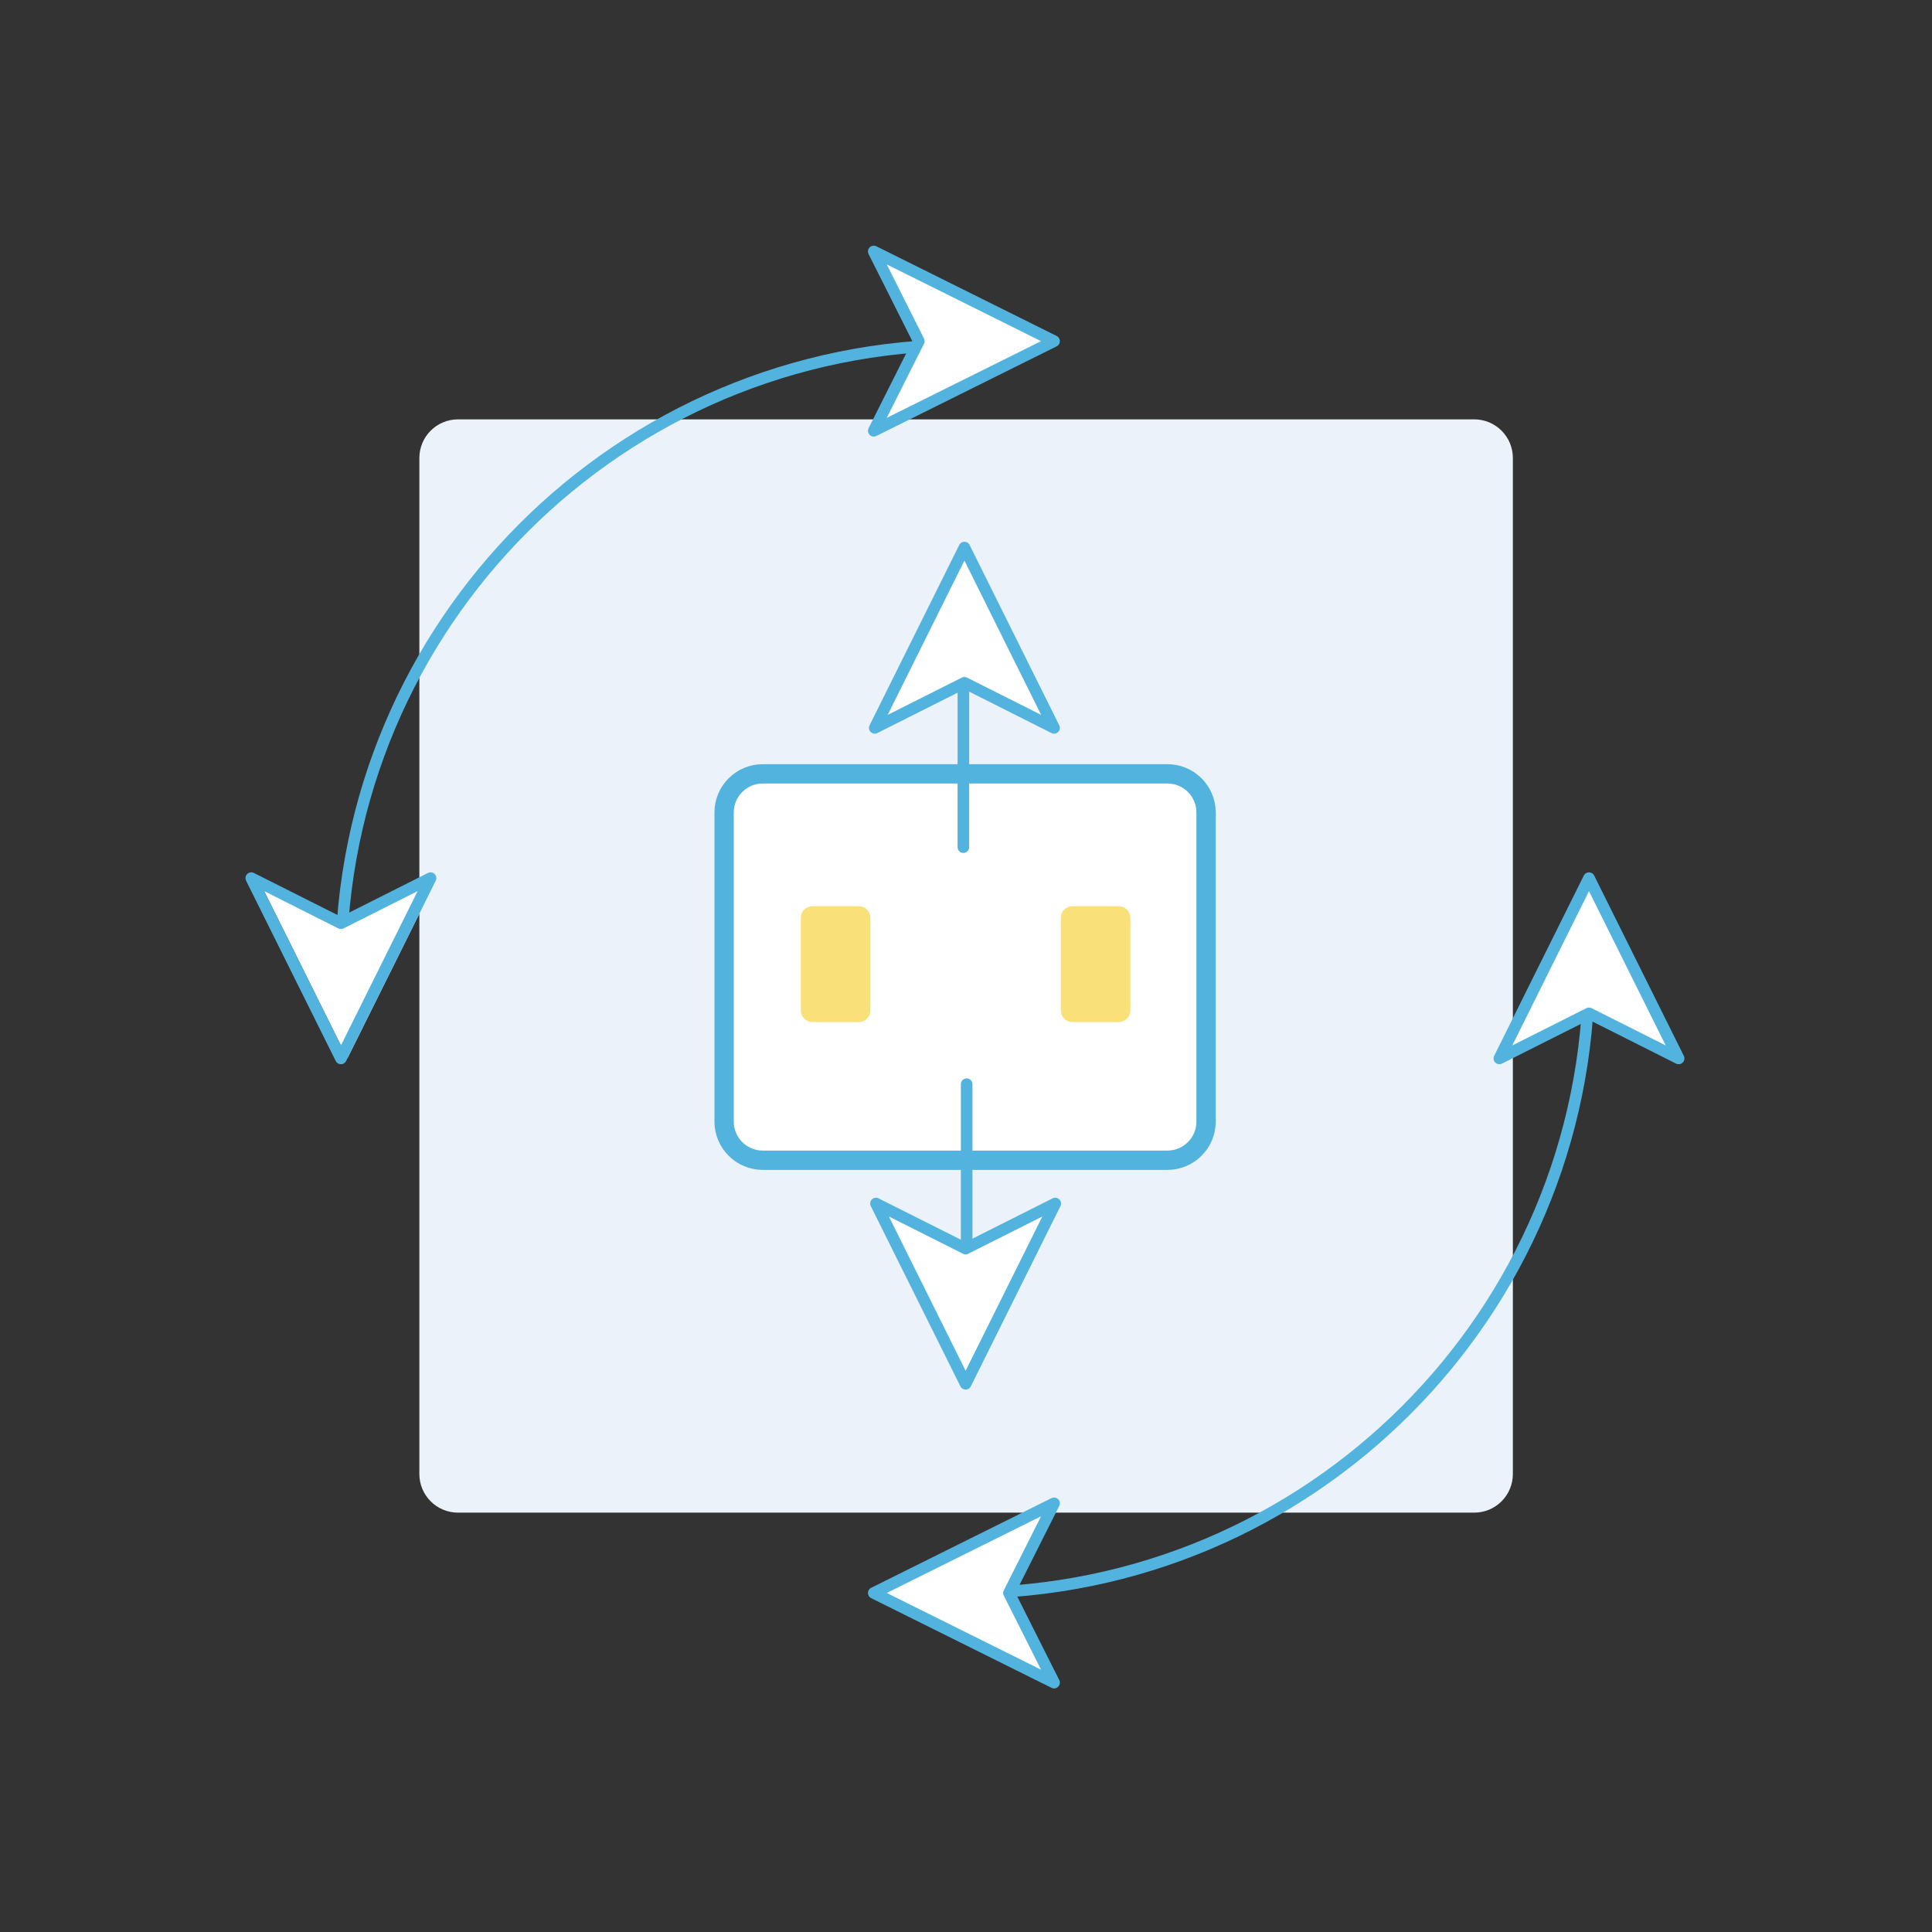 <svg version="1.0" id="Icons" xmlns="http://www.w3.org/2000/svg" x="0" y="0" viewBox="0 0 500 500" xml:space="preserve"><rect x="0" y="0" width="500" height="500" fill="#333333" stroke="none"/><style>.st3{fill:#fae079}.st6{fill:none;stroke:#53b3df;stroke-width:3;stroke-linecap:round;stroke-linejoin:round;stroke-miterlimit:10}.st10{fill:#fff}</style><switch><g><path d="M381.53 391.47h-263c-5.52 0-10-4.48-10-10V118.53c0-5.52 4.48-10 10-10h263c5.52 0 10 4.48 10 10v262.93c0 5.53-4.47 10.01-10 10.01z" fill="#ecf2f9"/><path class="st10" d="M302.4 300.27H197.67c-5.52 0-10-4.48-10-10v-80c0-5.52 4.48-10 10-10H302.4c5.52 0 10 4.48 10 10v80c0 5.52-4.48 10-10 10z"/><path d="M302.13 300.27H197.4c-5.52 0-10-4.48-10-10v-80c0-5.52 4.48-10 10-10h104.73c5.52 0 10 4.48 10 10v80c0 5.52-4.48 10-10 10z" fill="none" stroke="#53b3df" stroke-width="5" stroke-linecap="round" stroke-linejoin="round" stroke-miterlimit="10"/><path class="st3" d="M222.26 264.52h-12c-1.66 0-3-1.34-3-3v-24c0-1.66 1.34-3 3-3h12c1.66 0 3 1.34 3 3v24c0 1.65-1.34 3-3 3zM289.53 264.52h-12c-1.66 0-3-1.34-3-3v-24c0-1.66 1.34-3 3-3h12c1.66 0 3 1.34 3 3v24c0 1.65-1.34 3-3 3z"/><path class="st6" d="M411.23 250.76c0 89.19-72.31 161.5-161.5 161.5M88.23 250.76c0-89.19 72.31-161.5 161.5-161.5"/><path class="st10" d="M411.23 227.26l-23.2 46.66 23.2-11.67 23.2 11.67z"/><path class="st6" d="M411.23 227.26l-23.2 46.66 23.2-11.67 23.2 11.67z"/><path class="st10" d="M272.79 88.29l-46.66-23.21 11.66 23.21-11.66 23.2z"/><path class="st6" d="M272.79 88.29l-46.66-23.21 11.66 23.21-11.66 23.2z"/><path class="st10" d="M226.13 412.26l46.66 23.2-11.67-23.2 11.67-23.2z"/><path class="st6" d="M226.13 412.26l46.66 23.2-11.67-23.2 11.67-23.2z"/><path class="st10" d="M89.9 273.92l23.2-46.66-23.2 11.67-23.21-11.67z"/><path class="st6" d="M88.23 273.92l23.2-46.66-23.2 11.67-23.2-11.67zM249.32 176.7v42.54"/><path class="st10" d="M249.32 141.71l-23.2 46.66 23.2-11.67 23.2 11.67z"/><path class="st6" d="M249.59 141.71l-23.2 46.66 23.2-11.67 23.2 11.67zM250.17 323.13v-42.54"/><path class="st10" d="M250.17 358.12l23.2-46.65-23.2 11.66-23.2-11.66z"/><path class="st6" d="M249.9 358.12l23.2-46.65-23.2 11.66-23.2-11.66z"/></g></switch></svg>